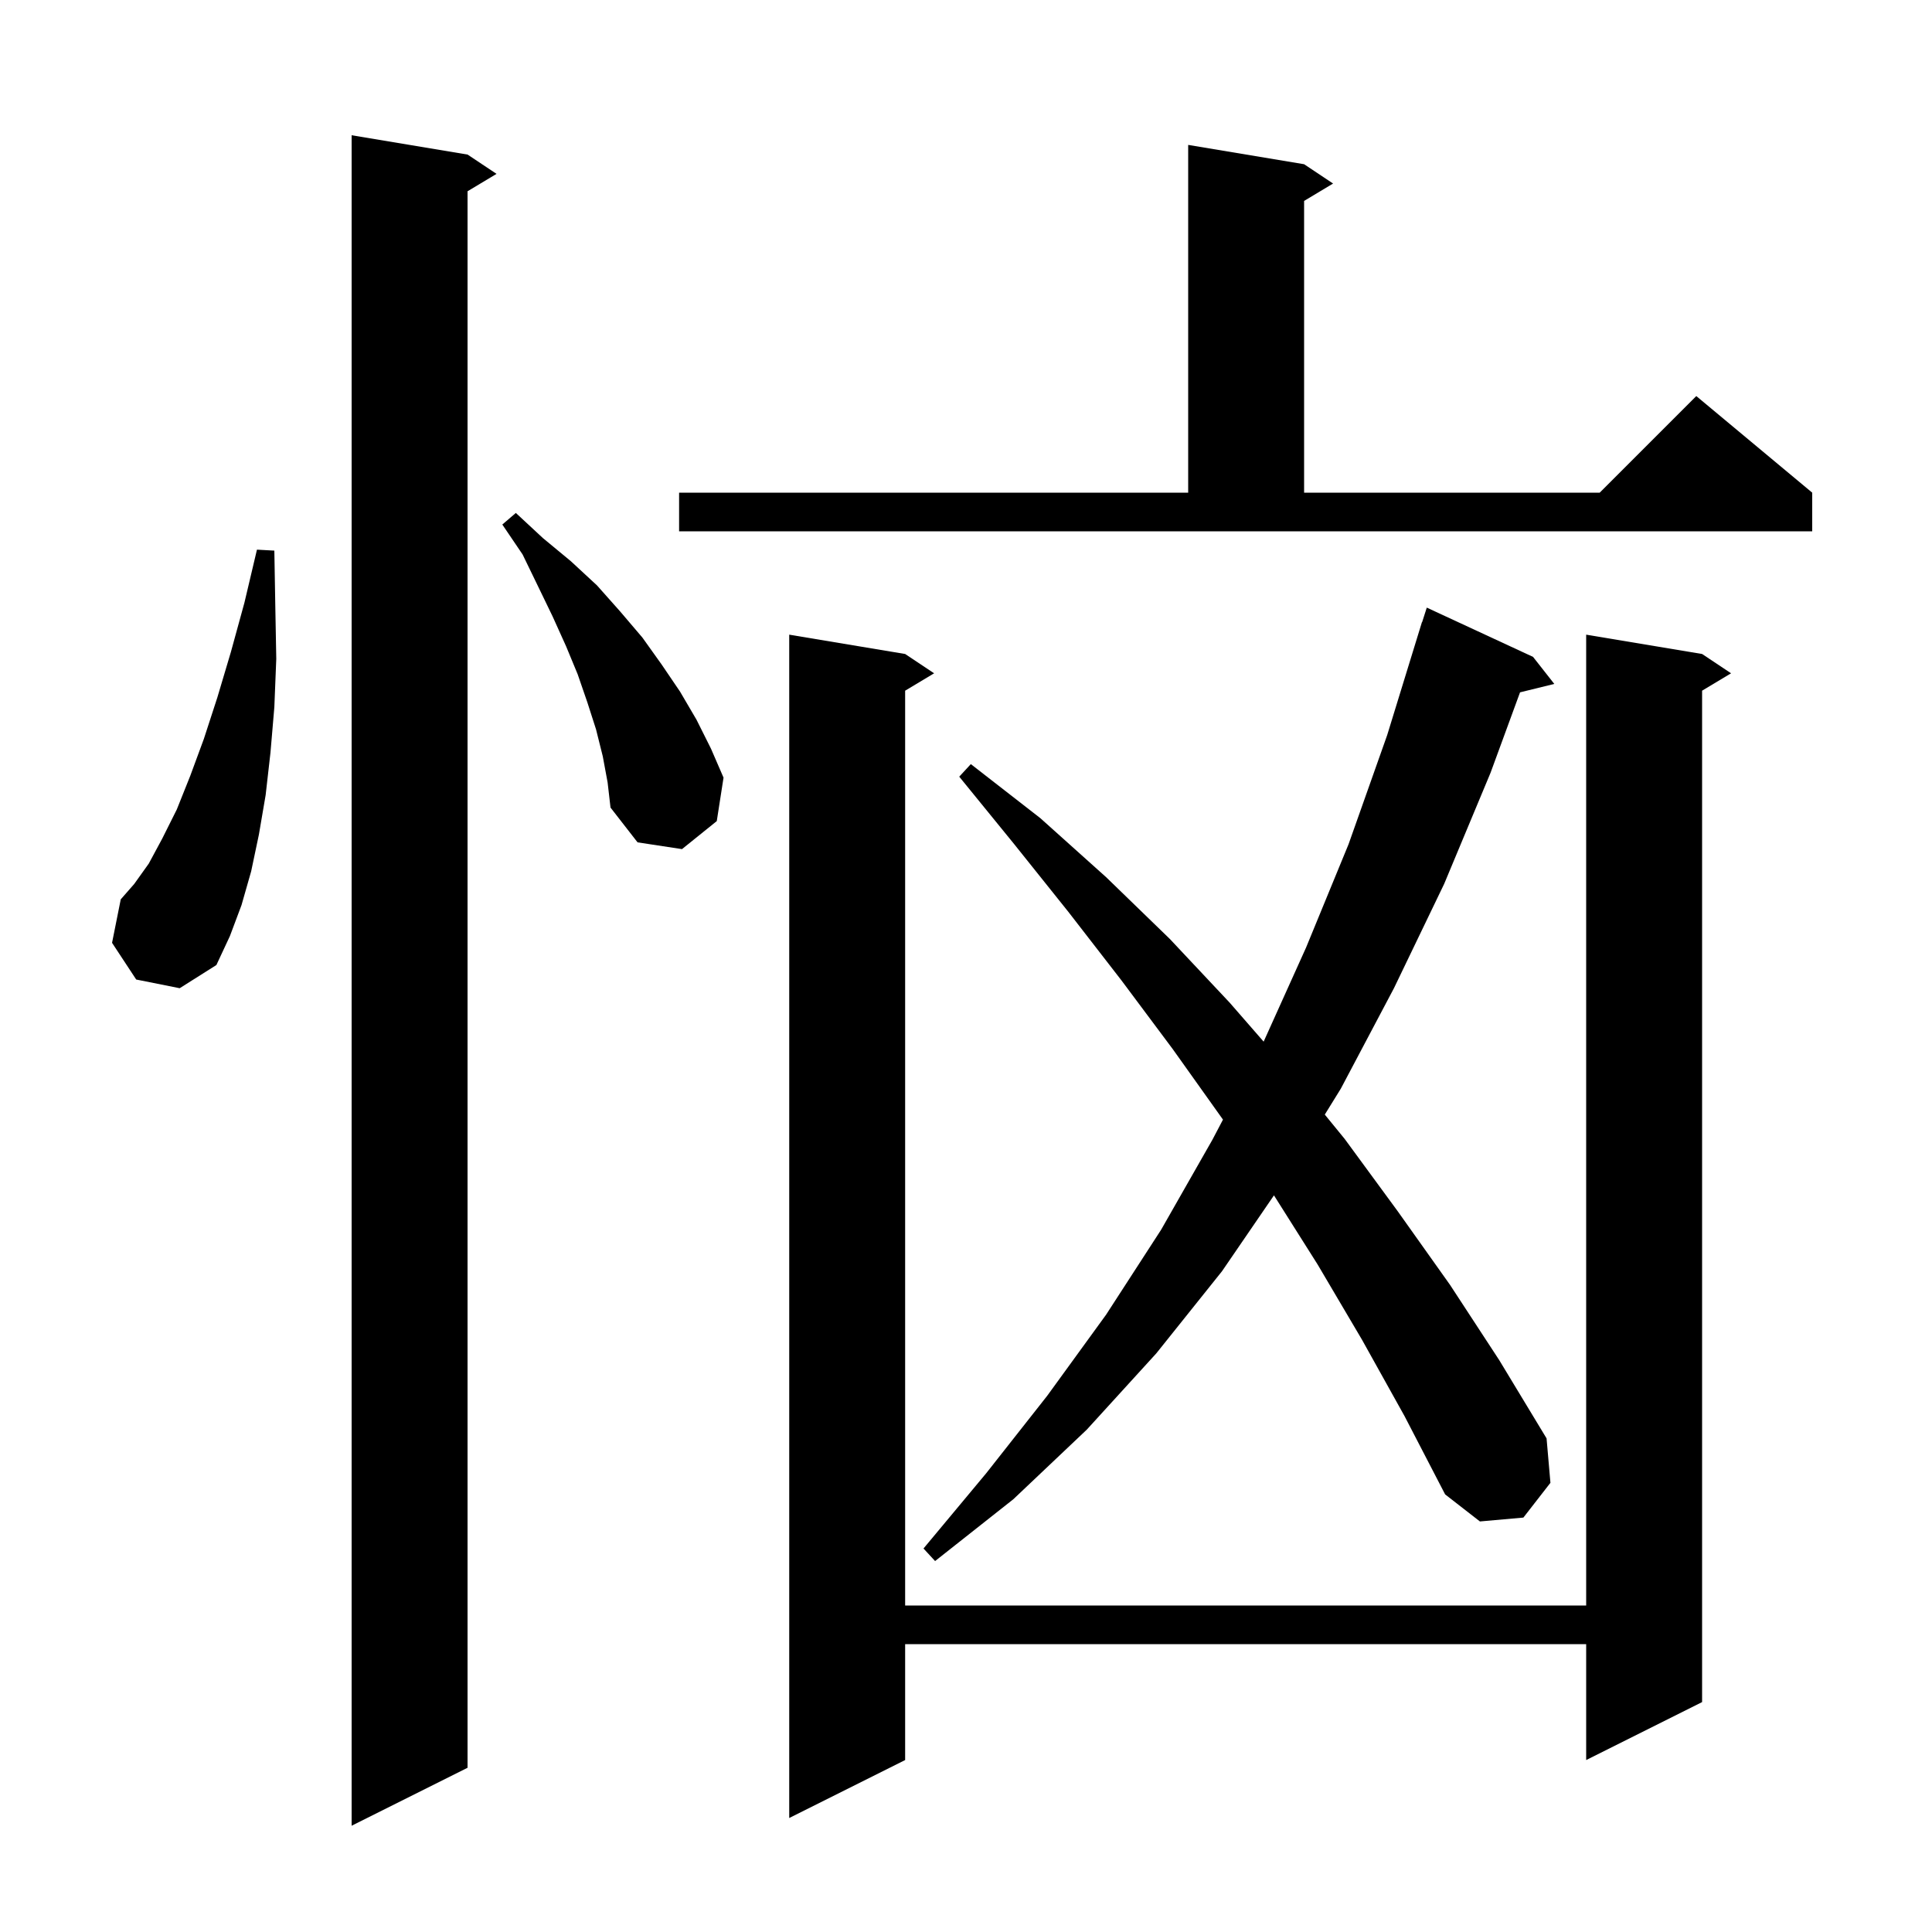 <svg xmlns="http://www.w3.org/2000/svg" xmlns:xlink="http://www.w3.org/1999/xlink" version="1.1" baseProfile="full" viewBox="0 0 200 200" width="200" height="200">
<g fill="black">
<path d="M 48.4 16.0 L 51.4 18.0 L 48.4 19.8 L 48.4 183.0 L 36.4 189.0 L 36.4 14.0 Z M 176.2 67.7 L 179.2 69.7 L 176.2 71.5 L 176.2 176.2 L 164.2 182.2 L 164.2 170.2 L 93.7 170.2 L 93.7 182.2 L 81.7 188.2 L 81.7 65.7 L 93.7 67.7 L 96.7 69.7 L 93.7 71.5 L 93.7 166.2 L 164.2 166.2 L 164.2 65.7 Z M 141.0 138.7 L 136.4 130.9 L 131.88 123.743 L 126.5 131.6 L 119.7 140.1 L 112.5 148.0 L 104.9 155.2 L 96.8 161.6 L 95.6 160.3 L 102.1 152.5 L 108.4 144.5 L 114.5 136.1 L 120.2 127.3 L 125.5 118.0 L 126.602 115.903 L 126.6 115.9 L 121.4 108.6 L 116.1 101.5 L 110.6 94.4 L 105.0 87.4 L 99.3 80.4 L 100.5 79.1 L 107.7 84.7 L 114.5 90.8 L 121.1 97.2 L 127.3 103.8 L 130.812 107.83 L 135.2 98.1 L 139.6 87.4 L 143.6 76.1 L 147.2 64.4 L 147.218 64.406 L 147.7 62.9 L 158.7 68.0 L 160.9 70.8 L 157.354 71.671 L 154.3 80.0 L 149.5 91.5 L 144.3 102.3 L 138.8 112.7 L 137.142 115.381 L 139.2 117.9 L 144.7 125.4 L 150.1 133.0 L 155.2 140.8 L 160.1 148.9 L 160.5 153.5 L 157.7 157.1 L 153.2 157.5 L 149.6 154.7 L 145.4 146.6 Z M 14.1 101.4 L 11.6 97.6 L 12.5 93.1 L 13.9 91.5 L 15.4 89.4 L 16.8 86.8 L 18.3 83.8 L 19.7 80.3 L 21.1 76.5 L 22.5 72.2 L 23.9 67.5 L 25.3 62.4 L 26.6 56.9 L 28.4 57.0 L 28.5 62.8 L 28.6 68.2 L 28.4 73.2 L 28.0 77.9 L 27.5 82.3 L 26.8 86.4 L 26.0 90.2 L 25.0 93.7 L 23.8 96.9 L 22.4 99.9 L 18.6 102.3 Z M 62.4 78.3 L 61.7 75.5 L 60.8 72.7 L 59.8 69.8 L 58.6 66.9 L 57.2 63.8 L 55.7 60.7 L 54.1 57.4 L 52.0 54.3 L 53.4 53.1 L 56.2 55.7 L 59.1 58.1 L 61.8 60.6 L 64.2 63.3 L 66.5 66.0 L 68.5 68.8 L 70.4 71.6 L 72.1 74.5 L 73.6 77.5 L 74.9 80.5 L 74.2 85.0 L 70.6 87.9 L 66.0 87.2 L 63.2 83.6 L 62.9 81.0 Z M 70.3 51.0 L 123.0 51.0 L 123.0 15.0 L 135.0 17.0 L 138.0 19.0 L 135.0 20.8 L 135.0 51.0 L 165.6 51.0 L 175.6 41.0 L 187.6 51.0 L 187.6 55.0 L 70.3 55.0 Z " />
</g>
</svg>
